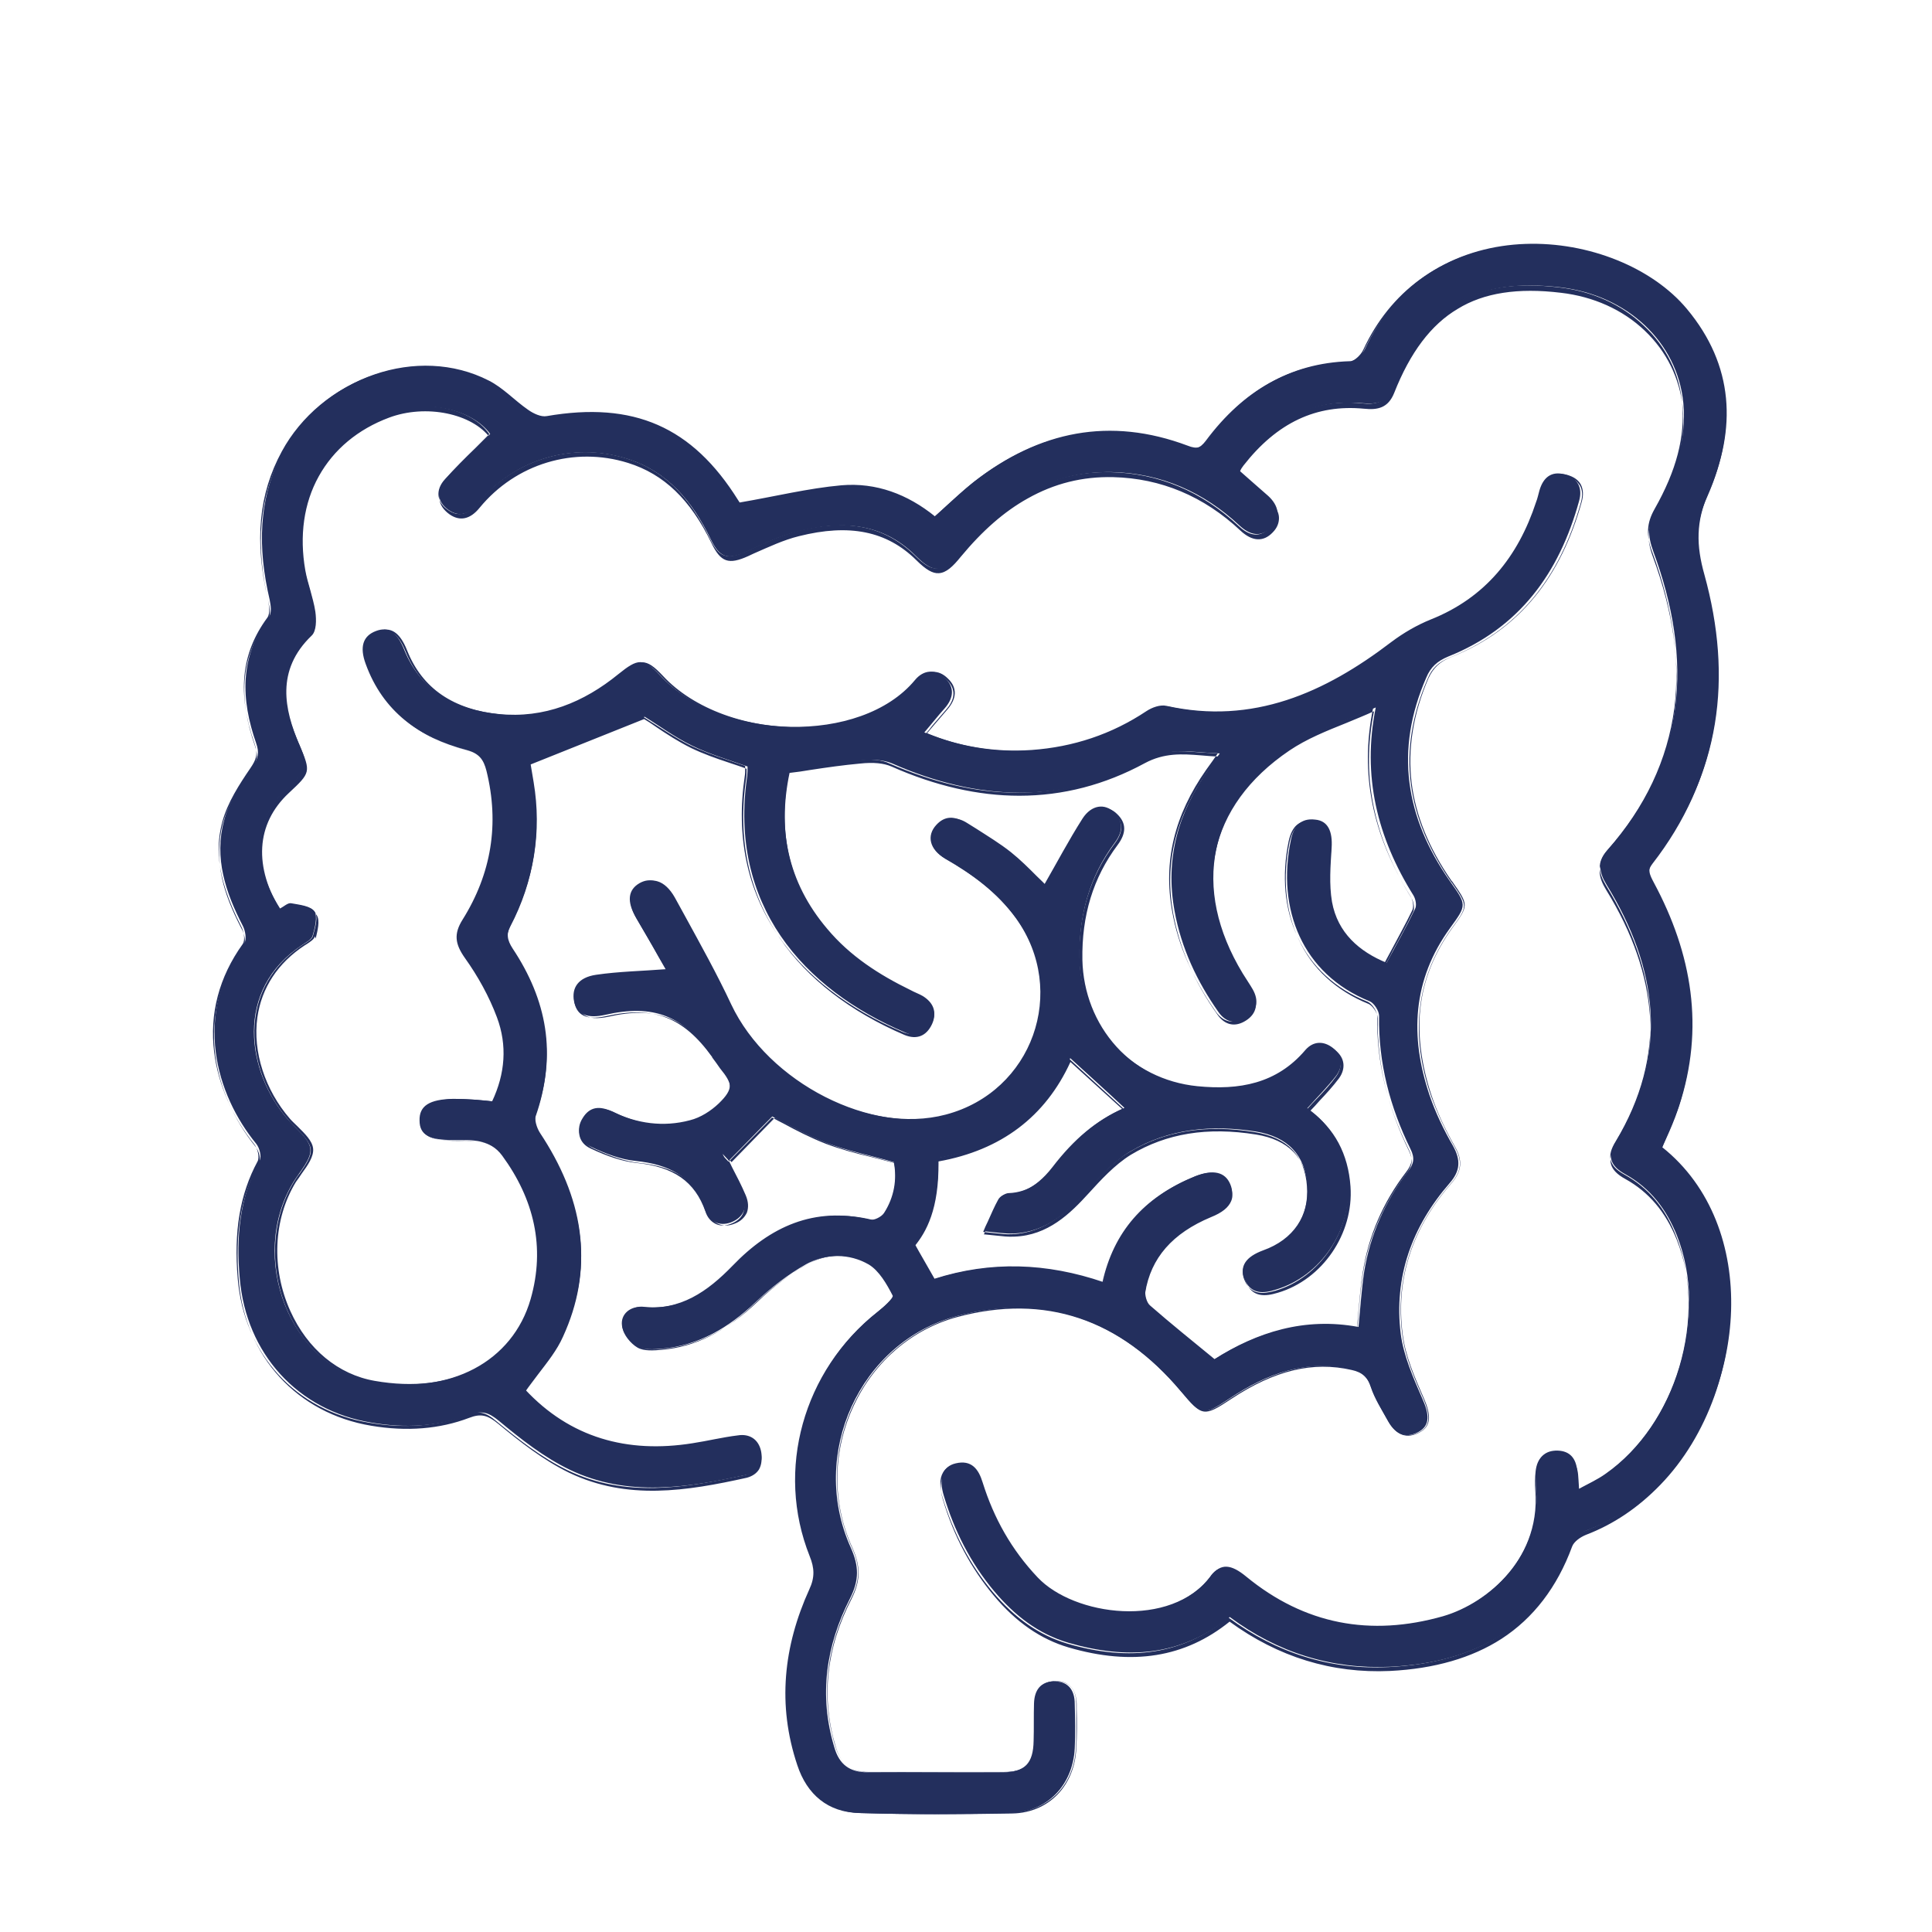 <svg width="70" height="70" viewBox="0 0 70 70" fill="none" xmlns="http://www.w3.org/2000/svg">
<path d="M60.223 41.563C60.426 41.076 60.657 40.601 60.833 40.086C61.767 37.255 61.307 34.559 59.925 31.984C59.777 31.7 59.654 31.497 59.911 31.171C62.349 28.056 62.783 24.548 61.754 20.821C61.456 19.764 61.442 18.898 61.903 17.854C62.919 15.538 62.837 13.249 61.116 11.189C58.624 8.21 51.891 7.41 49.452 12.652C49.358 12.842 49.1 13.087 48.911 13.087C46.689 13.153 45.036 14.21 43.749 15.944C43.546 16.229 43.37 16.283 43.031 16.147C40.214 15.09 37.653 15.62 35.323 17.434C34.821 17.828 34.374 18.274 33.873 18.707C32.884 17.908 31.746 17.475 30.486 17.583C29.28 17.691 28.075 17.989 26.801 18.206C26.828 18.246 26.787 18.192 26.746 18.125C25.08 15.455 22.953 14.535 19.81 15.076C19.607 15.117 19.322 14.982 19.132 14.846C18.644 14.508 18.224 14.047 17.71 13.789C15.149 12.476 11.735 13.654 10.272 16.322C9.336 18.056 9.336 19.873 9.77 21.728C9.811 21.931 9.852 22.202 9.743 22.351C8.673 23.8 8.727 25.345 9.282 26.929C9.405 27.282 9.35 27.486 9.134 27.796C8.728 28.393 8.294 29.043 8.118 29.734C7.752 31.076 8.172 32.336 8.796 33.542C8.89 33.717 8.944 34.043 8.85 34.178C6.98 36.78 7.82 39.651 9.283 41.44C9.406 41.588 9.486 41.915 9.406 42.049C8.674 43.391 8.552 44.84 8.687 46.317C8.917 49.041 10.787 51.113 13.47 51.546C14.661 51.75 15.854 51.695 17.005 51.262C17.452 51.099 17.696 51.167 18.075 51.479C18.874 52.143 19.714 52.806 20.649 53.253C22.735 54.255 24.917 53.902 27.071 53.43C27.476 53.334 27.667 52.983 27.571 52.562C27.476 52.143 27.151 51.939 26.731 52.007C26.176 52.074 25.633 52.209 25.092 52.291C22.721 52.67 20.649 52.088 19.023 50.341C19.497 49.662 20.08 49.053 20.405 48.35C21.584 45.762 21.083 43.336 19.565 41.047C19.443 40.858 19.348 40.546 19.416 40.356C20.188 38.202 19.81 36.224 18.576 34.369C18.373 34.057 18.333 33.827 18.509 33.489C19.349 31.862 19.634 30.142 19.335 28.341C19.28 28.042 19.24 27.744 19.214 27.622C20.636 27.054 21.977 26.525 23.359 25.97C23.847 26.268 24.429 26.701 25.066 27.013C25.703 27.326 26.394 27.528 27.085 27.772C27.085 27.88 27.085 28.002 27.072 28.125C26.394 32.758 29.076 35.833 32.816 37.418C33.249 37.607 33.587 37.445 33.777 37.039C33.953 36.646 33.804 36.321 33.439 36.091C33.302 36.01 33.14 35.955 32.992 35.873C31.853 35.318 30.797 34.641 29.971 33.652C28.535 31.959 28.156 30.021 28.603 27.908C29.497 27.785 30.323 27.637 31.164 27.554C31.543 27.514 31.99 27.514 32.329 27.663C35.404 29.018 38.493 29.167 41.487 27.541C42.422 27.04 43.234 27.27 44.196 27.298C44.02 27.541 43.897 27.704 43.79 27.88C42.692 29.425 42.204 31.118 42.558 33.015C42.802 34.357 43.371 35.562 44.142 36.66C44.4 37.039 44.779 37.134 45.172 36.877C45.551 36.619 45.619 36.253 45.389 35.847C45.281 35.657 45.146 35.468 45.023 35.264C43.154 32.176 43.763 29.1 46.757 27.069C47.664 26.445 48.776 26.12 49.846 25.633C49.345 28.112 49.9 30.346 51.214 32.446C51.295 32.582 51.336 32.812 51.269 32.933C50.956 33.583 50.605 34.206 50.239 34.884C49.25 34.478 48.465 33.8 48.261 32.676C48.153 32.038 48.206 31.375 48.247 30.726C48.288 30.117 48.112 29.736 47.651 29.696C47.109 29.629 46.865 29.967 46.77 30.441C46.254 32.933 47.176 35.291 49.628 36.279C49.79 36.347 49.967 36.633 49.967 36.808C49.94 38.515 50.36 40.113 51.105 41.631C51.268 41.956 51.227 42.173 51.01 42.444C50.184 43.526 49.642 44.747 49.425 46.087C49.33 46.725 49.289 47.388 49.221 48.079C47.271 47.713 45.537 48.268 44.006 49.244C43.18 48.566 42.421 47.957 41.676 47.306C41.54 47.198 41.473 46.912 41.499 46.737C41.717 45.329 42.638 44.503 43.884 43.987C44.547 43.716 44.765 43.35 44.574 42.903C44.385 42.457 43.951 42.362 43.301 42.619C41.568 43.324 40.416 44.543 39.983 46.454C37.923 45.749 35.891 45.681 33.86 46.331C33.602 45.871 33.358 45.464 33.128 45.044C33.86 44.138 34.009 43.066 33.995 41.956C36.244 41.549 37.87 40.356 38.777 38.339C39.454 38.962 40.091 39.53 40.741 40.14C39.671 40.601 38.886 41.361 38.194 42.254C37.788 42.782 37.288 43.202 36.542 43.229C36.435 43.229 36.271 43.337 36.217 43.433C36.028 43.785 35.878 44.151 35.661 44.611C36.095 44.652 36.42 44.706 36.731 44.693C37.897 44.638 38.682 43.934 39.414 43.121C39.875 42.607 40.362 42.078 40.945 41.726C42.341 40.886 43.911 40.749 45.483 40.994C46.674 41.183 47.285 41.861 47.366 42.945C47.448 44.043 46.865 44.91 45.768 45.302C45.145 45.532 44.901 45.871 45.09 46.345C45.32 46.9 45.768 46.873 46.228 46.725C47.854 46.237 48.965 44.583 48.842 42.89C48.761 41.712 48.26 40.777 47.365 40.154C47.744 39.734 48.11 39.369 48.422 38.963C48.666 38.624 48.639 38.245 48.301 37.975C47.962 37.704 47.582 37.717 47.298 38.041C46.254 39.273 44.887 39.504 43.383 39.355C40.957 39.111 39.156 37.147 39.115 34.709C39.088 33.178 39.467 31.769 40.388 30.536C40.673 30.157 40.726 29.777 40.374 29.438C40.035 29.099 39.548 29.154 39.223 29.656C38.722 30.441 38.288 31.267 37.827 32.067C37.421 31.673 37.001 31.227 36.513 30.847C36.012 30.454 35.456 30.129 34.929 29.79C34.575 29.56 34.224 29.56 33.926 29.886C33.56 30.279 33.682 30.779 34.238 31.105C35.226 31.673 36.134 32.337 36.812 33.273C38.708 35.914 37.408 39.558 34.265 40.384C31.447 41.13 27.695 39.193 26.367 36.361C25.744 35.047 25.012 33.774 24.321 32.486C24.009 31.918 23.576 31.768 23.17 31.999C22.75 32.243 22.709 32.663 23.035 33.232C23.414 33.882 23.793 34.532 24.132 35.115C23.265 35.183 22.425 35.197 21.599 35.318C20.949 35.412 20.704 35.793 20.799 36.279C20.908 36.754 21.274 36.917 21.938 36.767C23.671 36.374 24.742 36.794 25.785 38.245C25.88 38.38 25.975 38.516 26.083 38.638C26.558 39.22 26.585 39.451 26.043 39.979C25.759 40.25 25.38 40.494 25 40.588C24.038 40.846 23.076 40.71 22.183 40.277C21.736 40.06 21.37 40.087 21.113 40.507C20.842 40.926 21.004 41.361 21.41 41.549C21.926 41.793 22.48 42.01 23.037 42.064C24.228 42.187 25.123 42.62 25.543 43.826C25.691 44.26 26.058 44.449 26.49 44.287C26.937 44.11 27.114 43.73 26.911 43.283C26.694 42.783 26.424 42.308 26.18 41.806C26.261 41.888 26.328 41.97 26.41 42.05C26.925 41.535 27.426 41.007 27.98 40.452C28.441 40.682 29.16 41.102 29.918 41.4C30.704 41.698 31.53 41.86 32.384 42.104C32.506 42.727 32.398 43.377 32.031 43.947C31.937 44.095 31.652 44.231 31.504 44.19C29.498 43.703 27.9 44.448 26.545 45.857C25.637 46.792 24.649 47.496 23.253 47.36C22.833 47.32 22.481 47.618 22.535 48.024C22.562 48.295 22.833 48.633 23.09 48.783C23.334 48.919 23.688 48.891 23.998 48.864C25.326 48.743 26.396 48.106 27.357 47.198C27.914 46.671 28.537 46.182 29.213 45.802C29.931 45.409 30.771 45.409 31.476 45.815C31.855 46.045 32.126 46.52 32.343 46.941C32.383 47.022 32.004 47.374 31.774 47.55C29.105 49.662 28.089 53.253 29.336 56.383C29.512 56.817 29.525 57.154 29.322 57.588C28.387 59.648 28.157 61.774 28.888 63.955C29.241 65.025 29.999 65.662 31.124 65.689C32.952 65.744 34.794 65.744 36.624 65.689C37.951 65.648 38.872 64.673 38.94 63.345C38.967 62.817 38.954 62.275 38.94 61.733C38.94 61.259 38.723 60.92 38.208 60.92C37.693 60.92 37.478 61.246 37.464 61.721C37.45 62.168 37.464 62.627 37.45 63.075C37.436 63.888 37.137 64.214 36.325 64.214C34.7 64.228 33.074 64.2 31.434 64.214C30.784 64.214 30.405 63.929 30.229 63.306C29.66 61.423 29.93 59.622 30.797 57.915C31.136 57.251 31.123 56.735 30.824 56.071C29.306 52.698 31.136 48.633 34.658 47.686C37.909 46.819 40.619 47.834 42.773 50.395C43.544 51.303 43.572 51.317 44.574 50.653C45.902 49.772 47.311 49.244 48.95 49.61C49.33 49.69 49.547 49.867 49.668 50.259C49.805 50.68 50.061 51.072 50.278 51.465C50.521 51.912 50.874 52.156 51.388 51.885C51.822 51.655 51.794 51.248 51.524 50.653C51.199 49.907 50.86 49.135 50.752 48.337C50.495 46.264 51.158 44.435 52.527 42.863C52.906 42.428 52.933 42.036 52.648 41.522C52.31 40.939 52.011 40.316 51.794 39.679C51.077 37.552 51.171 35.506 52.54 33.623C53.149 32.783 53.149 32.797 52.526 31.916C50.913 29.613 50.534 27.174 51.672 24.561C51.834 24.166 52.078 23.952 52.471 23.788C55.045 22.759 56.494 20.767 57.213 18.153C57.348 17.678 57.172 17.327 56.697 17.19C56.21 17.055 55.912 17.299 55.776 17.774C55.736 17.909 55.709 18.057 55.654 18.193C55.004 20.171 53.812 21.661 51.834 22.447C51.333 22.65 50.846 22.934 50.412 23.26C48 25.102 45.398 26.267 42.269 25.576C42.039 25.521 41.741 25.631 41.538 25.765C40.278 26.605 38.883 27.066 37.379 27.173C36.011 27.269 34.697 27.038 33.49 26.536C33.748 26.239 33.978 25.94 34.222 25.67C34.547 25.304 34.601 24.911 34.249 24.572C33.896 24.233 33.463 24.26 33.151 24.639C31.2 26.996 26.12 26.862 23.912 24.463C23.315 23.826 23.112 23.854 22.409 24.422C21.148 25.452 19.712 26.035 18.073 25.871C16.528 25.723 15.268 25.072 14.645 23.541C14.387 22.905 14.077 22.687 13.616 22.865C13.155 23.04 13.02 23.433 13.25 24.056C13.874 25.777 15.188 26.724 16.895 27.171C17.355 27.294 17.519 27.51 17.626 27.931C18.101 29.855 17.802 31.656 16.759 33.322C16.435 33.838 16.488 34.203 16.841 34.705C17.315 35.368 17.721 36.1 18.005 36.859C18.385 37.875 18.304 38.904 17.829 39.907C17.558 39.879 17.341 39.852 17.111 39.839C16.881 39.826 16.664 39.813 16.434 39.813C15.553 39.827 15.187 40.07 15.201 40.598C15.201 41.127 15.567 41.316 16.447 41.302C17.085 41.302 17.748 41.262 18.195 41.871C19.346 43.443 19.766 45.19 19.224 47.074C18.574 49.322 16.325 50.554 13.494 50.054C10.501 49.525 8.97 45.556 10.636 42.82C10.88 42.425 11.286 41.993 11.245 41.628C11.204 41.248 10.717 40.897 10.419 40.544C8.956 38.863 8.454 35.869 10.961 34.231C11.097 34.136 11.286 34.042 11.326 33.906C11.407 33.622 11.516 33.216 11.394 33.026C11.258 32.822 10.852 32.782 10.553 32.727C10.432 32.7 10.282 32.849 10.147 32.917C9.09 31.25 9.2 29.679 10.405 28.568C11.218 27.822 11.204 27.822 10.77 26.806C10.188 25.411 9.985 24.07 11.231 22.877C11.394 22.714 11.407 22.308 11.367 22.023C11.3 21.522 11.096 21.034 11.014 20.519C10.567 17.972 11.76 15.819 14.063 14.965C15.445 14.449 17.111 14.828 17.76 15.723C17.219 16.265 16.663 16.793 16.149 17.349C15.81 17.728 15.81 18.162 16.245 18.473C16.651 18.758 17.003 18.623 17.314 18.243C18.641 16.632 20.742 16.009 22.706 16.618C24.196 17.079 25.091 18.176 25.741 19.517C26.079 20.221 26.364 20.303 27.069 19.977C27.665 19.707 28.274 19.409 28.897 19.259C30.442 18.865 31.932 18.906 33.165 20.126C33.843 20.803 34.127 20.762 34.75 20.004C36.187 18.256 37.934 17.065 40.291 17.105C42.065 17.145 43.61 17.824 44.911 19.043C45.276 19.382 45.682 19.49 46.061 19.11C46.427 18.731 46.319 18.311 45.954 17.972C45.588 17.647 45.208 17.323 44.829 16.983C44.897 16.875 44.937 16.766 45.018 16.672C46.129 15.249 47.524 14.436 49.394 14.611C49.881 14.653 50.261 14.585 50.478 14.043C51.643 11.117 53.445 10.047 56.547 10.412C58.958 10.697 60.774 12.391 60.99 14.598C61.125 15.981 60.651 17.241 59.987 18.419C59.689 18.961 59.689 19.408 59.906 19.99C61.342 23.879 61.125 27.549 58.254 30.787C57.874 31.222 57.929 31.6 58.213 32.061C60.068 35.082 60.476 38.157 58.565 41.328C58.227 41.883 58.322 42.235 58.891 42.547C59.798 43.049 60.381 43.82 60.76 44.769C61.911 47.682 60.746 51.596 58.172 53.399C57.888 53.602 57.563 53.751 57.184 53.955C57.17 53.642 57.157 53.454 57.143 53.277C57.102 52.844 56.885 52.573 56.439 52.558C55.965 52.545 55.721 52.816 55.667 53.277C55.64 53.507 55.64 53.737 55.653 53.955C55.87 56.366 53.96 58.073 52.28 58.56C49.652 59.305 47.267 58.858 45.154 57.124C44.612 56.676 44.233 56.623 43.881 57.097C42.418 59.035 38.909 58.547 37.595 57.151C36.647 56.149 36.01 55.01 35.603 53.711C35.455 53.224 35.197 52.885 34.628 53.02C34.153 53.128 34.005 53.562 34.194 54.185C34.573 55.458 35.17 56.637 36.023 57.654C36.754 58.521 37.608 59.198 38.719 59.523C40.819 60.132 42.782 60.024 44.557 58.588C46.291 59.875 48.229 60.484 50.37 60.39C53.473 60.242 55.815 58.953 56.954 55.892C57.021 55.703 57.266 55.54 57.469 55.458C58.513 55.065 59.393 54.442 60.165 53.656C63.312 50.465 63.813 44.422 60.223 41.563Z" fill="#232F5D"/>
<path d="M34.009 65.732C33.074 65.732 32.126 65.718 31.191 65.691C30.094 65.664 29.308 65.054 28.943 63.943C28.252 61.871 28.4 59.73 29.377 57.562C29.566 57.142 29.566 56.818 29.391 56.357C28.781 54.826 28.686 53.16 29.133 51.547C29.58 49.934 30.515 48.54 31.828 47.51C32.113 47.281 32.425 46.982 32.384 46.927C32.195 46.548 31.924 46.033 31.53 45.803C30.84 45.397 30 45.397 29.281 45.789C28.658 46.128 28.035 46.602 27.426 47.185C26.342 48.214 25.272 48.744 24.067 48.865C23.768 48.892 23.403 48.933 23.159 48.784C22.915 48.649 22.631 48.31 22.604 48.025C22.577 47.836 22.644 47.66 22.766 47.538C22.901 47.389 23.118 47.321 23.334 47.349C24.797 47.497 25.773 46.712 26.613 45.859C28.13 44.301 29.756 43.758 31.585 44.192C31.721 44.233 32.019 44.097 32.1 43.949C32.452 43.393 32.575 42.77 32.452 42.134C32.195 42.066 31.925 41.998 31.681 41.931C31.098 41.782 30.543 41.646 30.001 41.429C29.444 41.212 28.917 40.942 28.497 40.711C28.349 40.63 28.199 40.549 28.077 40.495L26.506 42.106L26.343 41.93C26.398 42.051 26.465 42.159 26.519 42.282C26.696 42.621 26.872 42.96 27.021 43.312C27.116 43.541 27.128 43.745 27.062 43.935C26.98 44.111 26.832 44.26 26.601 44.341C26.398 44.422 26.195 44.422 26.018 44.341C25.842 44.26 25.706 44.097 25.638 43.881C25.273 42.811 24.501 42.268 23.146 42.133C22.671 42.078 22.158 41.916 21.521 41.618C21.304 41.523 21.155 41.361 21.101 41.157C21.046 40.967 21.087 40.75 21.208 40.548C21.452 40.154 21.805 40.073 22.292 40.318C23.228 40.778 24.175 40.874 25.097 40.63C25.449 40.535 25.828 40.318 26.126 40.021C26.668 39.492 26.614 39.261 26.167 38.707C26.072 38.586 25.964 38.449 25.882 38.314V38.3C24.853 36.864 23.769 36.445 22.048 36.837C21.655 36.918 21.371 36.904 21.182 36.782C21.046 36.687 20.952 36.539 20.898 36.335C20.843 36.105 20.884 35.888 20.992 35.726C21.128 35.537 21.372 35.401 21.711 35.361C22.279 35.279 22.862 35.239 23.459 35.199C23.702 35.185 23.96 35.172 24.217 35.143L23.933 34.642C23.675 34.208 23.405 33.734 23.147 33.275C22.809 32.692 22.849 32.271 23.283 32.014C23.46 31.906 23.649 31.878 23.825 31.933C24.055 32 24.272 32.204 24.448 32.515C24.57 32.732 24.692 32.962 24.813 33.179C25.383 34.222 25.979 35.292 26.493 36.39C27.835 39.235 31.588 41.145 34.378 40.4C35.868 40.007 37.021 38.964 37.522 37.542C38.037 36.119 37.806 34.574 36.913 33.315C36.316 32.488 35.531 31.825 34.339 31.147C34.041 30.971 33.852 30.741 33.811 30.498C33.784 30.294 33.852 30.091 34.014 29.915C34.298 29.603 34.664 29.576 35.043 29.82C35.151 29.888 35.26 29.955 35.369 30.023C35.789 30.294 36.235 30.564 36.629 30.877C36.967 31.148 37.265 31.445 37.563 31.744C37.686 31.865 37.807 31.974 37.916 32.096C38.052 31.866 38.174 31.622 38.31 31.405C38.621 30.85 38.947 30.268 39.298 29.712C39.46 29.455 39.677 29.307 39.907 29.279C40.111 29.251 40.313 29.333 40.476 29.495C40.815 29.821 40.815 30.186 40.49 30.62C39.61 31.798 39.189 33.167 39.217 34.779C39.244 35.958 39.677 37.068 40.45 37.922C41.221 38.776 42.305 39.304 43.471 39.427C44.297 39.507 44.988 39.467 45.598 39.29C46.302 39.087 46.885 38.708 47.372 38.126C47.657 37.8 48.036 37.773 48.389 38.058C48.728 38.329 48.768 38.722 48.511 39.074C48.294 39.359 48.064 39.616 47.806 39.887C47.699 40.01 47.589 40.131 47.468 40.254C48.348 40.877 48.849 41.811 48.931 42.99C49.052 44.697 47.914 46.363 46.302 46.838C45.855 46.973 45.381 47.027 45.138 46.445C45.056 46.241 45.056 46.064 45.124 45.916C45.218 45.699 45.448 45.523 45.814 45.388C46.897 44.995 47.48 44.127 47.399 43.045C47.318 41.947 46.68 41.297 45.516 41.107C43.741 40.822 42.264 41.066 40.977 41.837C40.381 42.204 39.867 42.773 39.447 43.233C38.783 43.964 37.969 44.765 36.751 44.805C36.534 44.818 36.317 44.791 36.073 44.765C35.952 44.751 35.816 44.738 35.667 44.724H35.641L35.654 44.71C35.722 44.574 35.777 44.452 35.831 44.33C35.967 44.032 36.074 43.774 36.211 43.53C36.265 43.423 36.427 43.314 36.549 43.314C37.172 43.3 37.688 42.989 38.189 42.352C38.989 41.323 39.788 40.645 40.722 40.239L38.784 38.477C37.877 40.456 36.277 41.674 34.002 42.081C34.029 43.815 33.555 44.642 33.135 45.156L33.867 46.417C35.844 45.779 37.89 45.819 39.976 46.538C40.382 44.71 41.48 43.45 43.294 42.704C43.958 42.433 44.392 42.528 44.581 42.989C44.663 43.178 44.677 43.354 44.608 43.516C44.513 43.746 44.283 43.937 43.877 44.099C42.481 44.682 41.696 45.577 41.493 46.836C41.466 47.012 41.534 47.283 41.655 47.391C42.197 47.879 42.766 48.326 43.362 48.814C43.565 48.977 43.768 49.153 43.971 49.315C45.719 48.204 47.412 47.825 49.173 48.151C49.2 47.933 49.213 47.73 49.227 47.513C49.268 47.053 49.309 46.606 49.377 46.172C49.58 44.858 50.121 43.625 50.961 42.514C51.178 42.23 51.205 42.027 51.057 41.715C50.271 40.103 49.891 38.531 49.918 36.893C49.918 36.716 49.742 36.446 49.593 36.377C48.414 35.902 47.533 35.09 47.047 34.02C46.572 33.004 46.464 31.799 46.721 30.525C46.844 29.956 47.127 29.712 47.616 29.766C48.063 29.821 48.266 30.16 48.225 30.823L48.211 30.986C48.17 31.583 48.13 32.192 48.238 32.774C48.414 33.777 49.051 34.495 50.189 34.969C50.284 34.792 50.378 34.629 50.46 34.453C50.731 33.965 50.975 33.506 51.205 33.031C51.26 32.908 51.219 32.678 51.15 32.556C49.755 30.321 49.308 28.099 49.783 25.769C49.457 25.918 49.119 26.053 48.794 26.189C48.049 26.488 47.344 26.771 46.721 27.191C43.754 29.197 43.117 32.257 45.001 35.361C45.055 35.442 45.109 35.523 45.163 35.604C45.23 35.712 45.299 35.822 45.366 35.929C45.61 36.349 45.529 36.728 45.15 36.972C44.755 37.23 44.377 37.149 44.106 36.755C43.252 35.55 42.738 34.345 42.507 33.097C42.182 31.283 42.588 29.603 43.753 27.951C43.835 27.842 43.901 27.734 43.997 27.612L44.145 27.408C43.928 27.408 43.711 27.382 43.508 27.368C42.831 27.314 42.181 27.273 41.477 27.652C40.028 28.438 38.51 28.831 36.938 28.831H36.924C35.447 28.831 33.89 28.478 32.305 27.774C32.021 27.652 31.655 27.612 31.154 27.666C30.557 27.721 29.989 27.801 29.366 27.896C29.122 27.937 28.864 27.977 28.607 28.004C28.146 30.185 28.607 32.108 29.975 33.72C30.706 34.588 31.655 35.279 32.983 35.929C33.037 35.956 33.091 35.984 33.145 36.011C33.24 36.052 33.334 36.092 33.43 36.146C33.823 36.39 33.945 36.728 33.768 37.108C33.565 37.542 33.213 37.677 32.78 37.502C30.815 36.662 29.244 35.456 28.255 33.992C27.13 32.34 26.71 30.388 27.036 28.195C27.05 28.113 27.05 28.031 27.05 27.951C27.05 27.924 27.05 27.883 27.05 27.855C26.847 27.774 26.629 27.707 26.427 27.638C25.939 27.476 25.478 27.314 25.031 27.097C24.571 26.867 24.151 26.595 23.771 26.337C23.623 26.23 23.473 26.134 23.337 26.053L19.206 27.706L19.22 27.813C19.246 27.963 19.273 28.18 19.314 28.411C19.613 30.198 19.341 31.946 18.488 33.571C18.326 33.897 18.34 34.114 18.556 34.438C19.193 35.386 19.585 36.362 19.734 37.324C19.897 38.341 19.775 39.397 19.41 40.44C19.342 40.616 19.436 40.927 19.558 41.118C21.224 43.638 21.496 46.035 20.398 48.432C20.181 48.92 19.843 49.34 19.491 49.801C19.342 50.004 19.179 50.207 19.03 50.424C20.588 52.09 22.62 52.74 25.072 52.362C25.316 52.321 25.547 52.28 25.777 52.239C26.088 52.185 26.4 52.118 26.711 52.077C27.145 52.023 27.471 52.225 27.565 52.646C27.62 52.863 27.592 53.079 27.499 53.243C27.403 53.391 27.255 53.486 27.065 53.54C24.87 54.028 22.729 54.366 20.629 53.364C19.681 52.903 18.841 52.239 18.055 51.59C17.662 51.265 17.418 51.21 16.998 51.372C15.928 51.779 14.736 51.874 13.449 51.657C10.766 51.21 8.883 49.151 8.653 46.415C8.504 44.681 8.734 43.326 9.384 42.147C9.465 42.011 9.384 41.7 9.262 41.55C8.462 40.562 7.948 39.383 7.798 38.217C7.622 36.822 7.988 35.454 8.828 34.276C8.923 34.14 8.855 33.829 8.761 33.667C8.396 32.962 8.165 32.38 8.042 31.812C7.894 31.121 7.907 30.484 8.069 29.847C8.258 29.156 8.678 28.505 9.098 27.909C9.301 27.611 9.369 27.407 9.247 27.055C8.597 25.212 8.746 23.749 9.708 22.462C9.83 22.299 9.762 21.961 9.734 21.852C9.234 19.713 9.396 17.992 10.236 16.434C10.927 15.161 12.132 14.145 13.541 13.67C14.979 13.182 16.441 13.264 17.687 13.9C17.998 14.062 18.283 14.293 18.554 14.523C18.73 14.671 18.919 14.834 19.109 14.957C19.205 15.024 19.529 15.228 19.773 15.186C21.372 14.915 22.686 15.011 23.796 15.512C24.921 15.999 25.868 16.894 26.722 18.247C26.736 18.274 26.763 18.302 26.777 18.329C27.17 18.261 27.562 18.18 27.929 18.112C28.795 17.95 29.609 17.787 30.449 17.706C31.64 17.598 32.779 17.977 33.836 18.816C33.984 18.68 34.147 18.532 34.283 18.397C34.607 18.084 34.92 17.8 35.258 17.543C36.438 16.621 37.684 16.038 38.944 15.822C40.244 15.592 41.612 15.74 42.995 16.255C43.319 16.377 43.482 16.337 43.685 16.052C45.081 14.197 46.774 13.262 48.86 13.194C49.049 13.194 49.307 12.95 49.389 12.76C50.377 10.633 52.193 9.305 54.509 8.994C56.975 8.668 59.684 9.617 61.079 11.297C62.705 13.235 62.963 15.483 61.865 17.976C61.431 18.938 61.39 19.778 61.716 20.93C62.244 22.826 62.38 24.655 62.096 26.334C61.797 28.109 61.053 29.775 59.873 31.293C59.63 31.618 59.725 31.809 59.873 32.092V32.106C61.377 34.897 61.676 37.552 60.781 40.221C60.673 40.56 60.523 40.911 60.375 41.237C60.307 41.386 60.239 41.535 60.186 41.684C61.649 42.849 62.53 44.664 62.665 46.778C62.827 49.352 61.866 52.035 60.159 53.796C59.346 54.636 58.452 55.232 57.463 55.61C57.26 55.692 57.029 55.854 56.962 56.031C56.42 57.508 55.554 58.632 54.401 59.378C53.331 60.068 51.976 60.462 50.364 60.542C48.264 60.638 46.313 60.041 44.551 58.755C42.94 60.055 41.03 60.366 38.713 59.689C37.711 59.392 36.817 58.783 36.003 57.806C35.177 56.818 34.554 55.653 34.16 54.325C34.053 53.96 34.066 53.661 34.187 53.445C34.283 53.295 34.417 53.187 34.621 53.146C35.258 52.998 35.488 53.445 35.61 53.851C36.03 55.192 36.68 56.316 37.601 57.291C38.346 58.077 39.836 58.578 41.205 58.497C42.357 58.43 43.291 57.981 43.86 57.237C44.009 57.033 44.172 56.924 44.348 56.911C44.564 56.885 44.822 56.993 45.161 57.264C46.204 58.118 47.342 58.673 48.535 58.904C49.713 59.134 50.973 59.066 52.287 58.687C53.182 58.43 54.061 57.861 54.685 57.116C55.199 56.507 55.782 55.49 55.66 54.095C55.646 53.878 55.646 53.648 55.674 53.418C55.729 52.93 55.999 52.672 56.459 52.699C56.879 52.713 57.137 52.97 57.178 53.431C57.192 53.552 57.192 53.674 57.205 53.824C57.205 53.904 57.219 53.986 57.219 54.082C57.326 54.014 57.449 53.96 57.543 53.904C57.773 53.783 57.977 53.675 58.18 53.539C59.426 52.672 60.375 51.291 60.863 49.651C61.351 48.011 61.31 46.332 60.755 44.923C60.349 43.907 59.739 43.189 58.886 42.715C58.587 42.552 58.425 42.376 58.371 42.187C58.316 41.997 58.371 41.766 58.547 41.482C59.468 39.964 59.888 38.393 59.78 36.808C59.684 35.345 59.156 33.8 58.194 32.243C57.923 31.797 57.829 31.416 58.235 30.957C59.616 29.398 60.429 27.664 60.673 25.809C60.89 24.088 60.633 22.192 59.887 20.172C59.657 19.549 59.684 19.115 59.969 18.602C60.768 17.192 61.079 15.987 60.971 14.782C60.863 13.712 60.389 12.736 59.589 11.977C58.79 11.217 57.733 10.745 56.555 10.608C54.996 10.419 53.764 10.608 52.816 11.191C51.854 11.76 51.095 12.762 50.513 14.239C50.295 14.782 49.916 14.862 49.415 14.808C47.695 14.645 46.271 15.309 45.053 16.868C44.999 16.936 44.958 17.003 44.931 17.071C44.918 17.098 44.905 17.138 44.877 17.165C44.999 17.274 45.107 17.369 45.229 17.464C45.5 17.694 45.745 17.911 46.001 18.142C46.218 18.345 46.34 18.562 46.34 18.765C46.34 18.954 46.272 19.13 46.11 19.293C45.772 19.646 45.365 19.618 44.945 19.226C43.618 17.979 42.059 17.33 40.339 17.288C39.215 17.261 38.198 17.518 37.237 18.059C36.383 18.534 35.597 19.225 34.811 20.172C34.527 20.525 34.284 20.755 34.012 20.768C33.795 20.782 33.551 20.647 33.199 20.295C32.129 19.238 30.773 18.967 28.945 19.427C28.389 19.563 27.847 19.821 27.319 20.051C27.252 20.078 27.183 20.118 27.116 20.146C26.398 20.471 26.113 20.375 25.775 19.671C25.015 18.1 24.054 17.178 22.754 16.772C20.803 16.163 18.69 16.799 17.376 18.399C17.037 18.818 16.658 18.9 16.278 18.629C16.074 18.479 15.953 18.303 15.925 18.113C15.898 17.91 15.98 17.693 16.169 17.49C16.522 17.097 16.914 16.718 17.28 16.352C17.442 16.203 17.604 16.039 17.766 15.877C17.117 14.983 15.437 14.63 14.096 15.132C12.971 15.552 12.09 16.283 11.549 17.259C11.006 18.234 10.844 19.413 11.061 20.659C11.102 20.889 11.169 21.134 11.237 21.363C11.305 21.62 11.386 21.891 11.426 22.163C11.467 22.461 11.467 22.868 11.291 23.03C9.977 24.29 10.315 25.725 10.83 26.944L10.856 27C11.262 27.976 11.262 27.989 10.463 28.734C9.271 29.845 9.176 31.416 10.205 33.055C10.246 33.042 10.286 33.015 10.327 32.988C10.422 32.921 10.53 32.852 10.625 32.866C10.652 32.866 10.68 32.879 10.72 32.879C11.004 32.921 11.358 32.988 11.479 33.164C11.6 33.353 11.506 33.719 11.438 34.004L11.411 33.923C11.385 34.031 11.235 34.127 11.114 34.207C11.087 34.221 11.073 34.234 11.046 34.248C10.071 34.885 9.475 35.793 9.325 36.863C9.149 38.109 9.61 39.504 10.505 40.534C10.585 40.629 10.694 40.723 10.788 40.818C11.046 41.076 11.317 41.334 11.345 41.618C11.371 41.902 11.155 42.215 10.938 42.512C10.871 42.62 10.789 42.729 10.721 42.825C9.895 44.179 9.827 45.968 10.518 47.498C11.141 48.88 12.252 49.802 13.58 50.032C14.962 50.275 16.236 50.126 17.266 49.585C18.282 49.056 18.987 48.176 19.311 47.079C19.827 45.29 19.488 43.542 18.282 41.89C17.862 41.321 17.253 41.321 16.643 41.335H16.547C15.626 41.335 15.287 41.145 15.274 40.616C15.274 40.074 15.64 39.831 16.521 39.817C16.75 39.817 16.995 39.831 17.198 39.843C17.346 39.857 17.511 39.87 17.673 39.883C17.754 39.897 17.821 39.897 17.903 39.911C18.377 38.908 18.444 37.865 18.079 36.89C17.808 36.171 17.415 35.453 16.914 34.736C16.534 34.207 16.521 33.841 16.833 33.326C17.876 31.66 18.16 29.859 17.7 27.949C17.604 27.554 17.456 27.326 16.981 27.203C16.086 26.973 15.342 26.607 14.747 26.119C14.109 25.591 13.622 24.9 13.324 24.074C13.094 23.451 13.229 23.044 13.703 22.869C14.15 22.691 14.489 22.909 14.747 23.558C15.302 24.954 16.427 25.712 18.16 25.889C19.678 26.038 21.127 25.55 22.481 24.439C23.172 23.871 23.389 23.816 24.012 24.48C25.123 25.686 27.087 26.404 29.119 26.349C30.881 26.295 32.384 25.686 33.237 24.656C33.4 24.467 33.576 24.358 33.779 24.344C33.982 24.331 34.172 24.411 34.347 24.588C34.687 24.913 34.673 25.306 34.321 25.712C34.158 25.902 33.996 26.091 33.82 26.295C33.752 26.376 33.671 26.472 33.59 26.566C34.795 27.068 36.096 27.284 37.451 27.189C38.969 27.082 40.363 26.621 41.609 25.794C41.799 25.658 42.125 25.55 42.355 25.604C43.832 25.929 45.253 25.861 46.69 25.402C47.909 25.007 49.142 24.318 50.483 23.288C50.93 22.949 51.431 22.665 51.906 22.462C53.775 21.717 55.021 20.322 55.726 18.208C55.752 18.113 55.793 18.004 55.82 17.91C55.834 17.869 55.834 17.842 55.847 17.802C55.983 17.287 56.322 17.084 56.783 17.206C57.013 17.273 57.176 17.381 57.27 17.545C57.365 17.721 57.378 17.938 57.31 18.181C56.931 19.535 56.376 20.674 55.63 21.595C54.831 22.584 53.802 23.328 52.555 23.817C52.162 23.98 51.933 24.197 51.755 24.576C51.2 25.862 50.997 27.137 51.146 28.369C51.295 29.561 51.784 30.754 52.596 31.919L52.623 31.946C53.219 32.8 53.219 32.8 52.608 33.639C51.959 34.546 51.565 35.522 51.458 36.565C51.362 37.527 51.499 38.585 51.864 39.681C52.067 40.291 52.352 40.901 52.704 41.524C53.002 42.038 52.975 42.43 52.583 42.878C51.159 44.504 50.563 46.346 50.821 48.338C50.915 49.123 51.255 49.895 51.579 50.641C51.878 51.319 51.837 51.684 51.431 51.901C50.97 52.145 50.591 52.009 50.292 51.481C50.252 51.413 50.212 51.332 50.171 51.264C49.995 50.952 49.805 50.614 49.683 50.275C49.562 49.909 49.359 49.719 48.979 49.638C47.57 49.313 46.175 49.652 44.617 50.682C43.615 51.345 43.56 51.331 42.803 50.424C40.58 47.781 37.858 46.874 34.701 47.714C33.061 48.149 31.693 49.313 30.947 50.899C30.162 52.551 30.134 54.434 30.881 56.073C31.192 56.764 31.178 57.279 30.854 57.93C29.932 59.717 29.743 61.519 30.285 63.307C30.475 63.93 30.841 64.202 31.464 64.202H31.478C32.304 64.202 33.144 64.202 33.957 64.202C34.743 64.202 35.569 64.202 36.369 64.202C37.154 64.202 37.467 63.89 37.48 63.077C37.48 62.888 37.48 62.698 37.48 62.522C37.48 62.264 37.48 61.994 37.493 61.723C37.52 61.194 37.791 60.896 38.265 60.91C38.74 60.91 38.996 61.208 39.01 61.736V61.913C39.024 62.388 39.024 62.874 38.996 63.349C38.969 63.999 38.725 64.595 38.319 65.015C37.899 65.449 37.33 65.693 36.679 65.706C35.797 65.719 34.903 65.732 34.009 65.732ZM30.392 45.479C30.785 45.479 31.177 45.588 31.53 45.791C31.937 46.021 32.208 46.55 32.398 46.915C32.464 47.038 31.841 47.539 31.828 47.539C30.515 48.568 29.594 49.964 29.146 51.562C28.698 53.16 28.793 54.827 29.403 56.358C29.58 56.819 29.58 57.157 29.39 57.577C28.413 59.731 28.265 61.872 28.956 63.944C29.321 65.042 30.094 65.637 31.177 65.665C33.02 65.72 34.863 65.72 36.678 65.665C37.328 65.651 37.884 65.407 38.304 64.988C38.71 64.567 38.954 63.985 38.982 63.335C39.008 62.86 38.995 62.373 38.995 61.899V61.723C38.995 61.357 38.859 60.922 38.277 60.922C37.83 60.922 37.558 61.193 37.545 61.709C37.531 61.98 37.531 62.25 37.531 62.508C37.531 62.697 37.531 62.887 37.531 63.064C37.518 63.89 37.193 64.215 36.394 64.215C35.594 64.215 34.768 64.215 33.982 64.215C33.169 64.215 32.33 64.215 31.503 64.215C30.853 64.215 30.474 63.93 30.271 63.294C29.728 61.505 29.917 59.69 30.839 57.902C31.164 57.264 31.177 56.75 30.866 56.072C30.12 54.42 30.147 52.523 30.933 50.87C31.692 49.285 33.06 48.121 34.713 47.674C37.883 46.82 40.619 47.74 42.841 50.383C43.6 51.291 43.627 51.291 44.615 50.641C46.187 49.612 47.582 49.273 49.005 49.598C49.398 49.692 49.614 49.882 49.736 50.261C49.844 50.6 50.034 50.926 50.211 51.25C50.251 51.318 50.291 51.398 50.332 51.467C50.617 51.981 50.982 52.117 51.43 51.887C51.809 51.684 51.85 51.331 51.565 50.668C51.241 49.922 50.902 49.15 50.807 48.352C50.549 46.346 51.145 44.504 52.582 42.865C52.961 42.43 52.988 42.052 52.703 41.551C52.351 40.928 52.066 40.305 51.849 39.709C51.47 38.611 51.334 37.555 51.443 36.579C51.551 35.536 51.944 34.547 52.594 33.64C53.191 32.827 53.191 32.827 52.607 31.987L52.582 31.961C51.769 30.795 51.268 29.59 51.118 28.398C50.955 27.152 51.172 25.877 51.727 24.591C51.89 24.198 52.133 23.982 52.54 23.819C54.951 22.858 56.495 21.014 57.281 18.197C57.348 17.954 57.335 17.75 57.241 17.588C57.145 17.439 56.997 17.317 56.766 17.263C56.197 17.114 55.967 17.493 55.871 17.832C55.857 17.872 55.857 17.899 55.844 17.94C55.817 18.035 55.79 18.143 55.749 18.251C55.045 20.378 53.785 21.774 51.916 22.519C51.441 22.708 50.953 22.994 50.493 23.332C49.152 24.362 47.905 25.053 46.686 25.446C45.249 25.921 43.814 25.974 42.337 25.65C42.107 25.594 41.795 25.716 41.605 25.838C40.359 26.664 38.951 27.139 37.433 27.247C36.078 27.343 34.764 27.125 33.544 26.61L33.53 26.596L33.544 26.582C33.626 26.488 33.707 26.393 33.774 26.298C33.95 26.094 34.113 25.905 34.276 25.715C34.519 25.444 34.722 25.037 34.302 24.631C34.139 24.469 33.949 24.388 33.76 24.401C33.571 24.415 33.381 24.51 33.233 24.7C32.379 25.729 30.876 26.352 29.1 26.393C27.055 26.447 25.09 25.729 23.965 24.51C23.397 23.9 23.194 23.887 22.475 24.469C21.108 25.58 19.644 26.081 18.127 25.932C16.379 25.756 15.254 24.997 14.686 23.588C14.428 22.951 14.117 22.748 13.683 22.911C13.223 23.088 13.1 23.48 13.318 24.09C13.616 24.916 14.09 25.593 14.727 26.121C15.309 26.609 16.067 26.961 16.948 27.191C17.436 27.313 17.585 27.556 17.68 27.964C18.154 29.888 17.856 31.702 16.813 33.368C16.5 33.87 16.528 34.222 16.894 34.737C17.395 35.455 17.789 36.173 18.059 36.891C18.424 37.879 18.371 38.936 17.883 39.939V39.952H17.869C17.788 39.939 17.707 39.939 17.625 39.925C17.463 39.912 17.3 39.884 17.15 39.884C16.947 39.871 16.704 39.858 16.473 39.858C15.606 39.872 15.253 40.102 15.253 40.63C15.253 41.145 15.593 41.335 16.486 41.32H16.581C17.19 41.32 17.827 41.306 18.247 41.889C19.453 43.541 19.806 45.303 19.276 47.091C18.952 48.215 18.247 49.082 17.217 49.624C16.187 50.166 14.901 50.328 13.518 50.085C12.178 49.842 11.053 48.92 10.43 47.525C9.739 45.98 9.821 44.178 10.647 42.824C10.714 42.716 10.782 42.607 10.864 42.511C11.067 42.214 11.284 41.915 11.257 41.644C11.23 41.373 10.959 41.117 10.715 40.859C10.62 40.763 10.512 40.67 10.431 40.561C9.536 39.531 9.077 38.109 9.252 36.863C9.401 35.779 9.997 34.871 10.985 34.22C11.012 34.206 11.026 34.193 11.053 34.179C11.175 34.099 11.311 34.017 11.338 33.908L11.352 33.854C11.432 33.569 11.528 33.217 11.405 33.041C11.284 32.864 10.945 32.811 10.661 32.77C10.634 32.77 10.606 32.756 10.565 32.756C10.485 32.742 10.389 32.811 10.294 32.864C10.254 32.89 10.213 32.919 10.158 32.945H10.144L10.13 32.931C9.074 31.279 9.169 29.68 10.388 28.556C11.174 27.824 11.174 27.824 10.768 26.863L10.741 26.808C10.226 25.576 9.874 24.139 11.201 22.853C11.351 22.703 11.378 22.324 11.323 22.013C11.283 21.742 11.215 21.47 11.134 21.213C11.067 20.983 10.998 20.752 10.958 20.508C10.741 19.262 10.904 18.07 11.445 17.081C11.987 16.092 12.868 15.347 14.006 14.94C14.67 14.696 15.429 14.641 16.147 14.791C16.838 14.94 17.407 15.266 17.718 15.712L17.732 15.726L17.718 15.74C17.556 15.903 17.393 16.066 17.231 16.228C16.852 16.593 16.472 16.973 16.12 17.366C15.944 17.556 15.863 17.773 15.89 17.975C15.917 18.165 16.026 18.341 16.23 18.476C16.595 18.734 16.947 18.653 17.287 18.246C18.6 16.648 20.727 15.998 22.691 16.607C24.005 17.013 24.967 17.935 25.726 19.52C26.051 20.197 26.322 20.292 27.027 19.98C27.094 19.953 27.162 19.913 27.23 19.885C27.758 19.642 28.3 19.398 28.855 19.249C30.698 18.774 32.052 19.059 33.136 20.115C33.488 20.468 33.718 20.602 33.922 20.59C34.138 20.576 34.356 20.413 34.694 20.007C35.479 19.059 36.264 18.368 37.118 17.88C38.095 17.338 39.11 17.081 40.249 17.108C41.982 17.148 43.54 17.799 44.882 19.059C45.166 19.33 45.586 19.56 46.006 19.126C46.155 18.964 46.235 18.801 46.235 18.626C46.235 18.422 46.114 18.205 45.897 18.015C45.653 17.786 45.395 17.569 45.126 17.338C45.003 17.23 44.882 17.135 44.772 17.026L44.759 17.012V16.998C44.772 16.972 44.799 16.932 44.813 16.89C44.854 16.823 44.895 16.742 44.949 16.674C46.169 15.115 47.604 14.438 49.339 14.613C49.826 14.668 50.206 14.587 50.409 14.058C51.005 12.581 51.749 11.579 52.725 10.995C53.687 10.413 54.919 10.224 56.491 10.413C57.683 10.549 58.74 11.023 59.554 11.795C60.367 12.554 60.854 13.53 60.949 14.612C61.058 15.819 60.746 17.038 59.947 18.446C59.662 18.948 59.635 19.395 59.865 20.005C60.611 22.024 60.882 23.933 60.665 25.654C60.421 27.523 59.607 29.258 58.227 30.815C57.834 31.262 57.929 31.641 58.186 32.076C59.148 33.647 59.69 35.179 59.786 36.655C59.88 38.24 59.46 39.825 58.539 41.356C58.363 41.639 58.309 41.856 58.363 42.045C58.417 42.235 58.565 42.398 58.864 42.561C59.718 43.036 60.341 43.766 60.733 44.796C61.29 46.205 61.33 47.899 60.842 49.537C60.354 51.177 59.392 52.572 58.145 53.439C57.956 53.574 57.739 53.683 57.509 53.804C57.401 53.858 57.279 53.925 57.156 53.993L57.129 54.007V53.98C57.129 53.872 57.115 53.777 57.115 53.696C57.101 53.547 57.101 53.425 57.089 53.302C57.048 52.856 56.805 52.613 56.399 52.599C55.951 52.585 55.694 52.828 55.639 53.302C55.612 53.532 55.612 53.763 55.625 53.98C55.747 55.376 55.165 56.405 54.65 57.015C54.027 57.759 53.146 58.342 52.238 58.599C50.925 58.979 49.651 59.047 48.472 58.817C47.28 58.587 46.142 58.031 45.085 57.164C44.76 56.893 44.516 56.785 44.299 56.812C44.136 56.826 43.974 56.933 43.839 57.136C43.269 57.896 42.321 58.342 41.155 58.409C39.774 58.491 38.284 57.989 37.524 57.19C36.604 56.215 35.954 55.09 35.534 53.749C35.358 53.167 35.059 52.95 34.571 53.071C34.382 53.113 34.247 53.208 34.165 53.356C34.044 53.559 34.044 53.857 34.138 54.21C34.532 55.524 35.141 56.689 35.968 57.679C36.781 58.64 37.661 59.249 38.663 59.548C40.966 60.226 42.876 59.927 44.489 58.612L44.502 58.598L44.516 58.612C46.263 59.899 48.214 60.509 50.314 60.401C51.927 60.319 53.281 59.94 54.337 59.249C55.489 58.505 56.343 57.38 56.884 55.917C56.952 55.728 57.197 55.552 57.413 55.47C58.415 55.091 59.282 54.508 60.108 53.668C61.815 51.921 62.777 49.238 62.614 46.679C62.479 44.565 61.598 42.763 60.135 41.612L60.121 41.598V41.59C60.189 41.442 60.257 41.279 60.324 41.131C60.473 40.805 60.623 40.466 60.73 40.113C61.611 37.445 61.313 34.802 59.823 32.025V32.012C59.674 31.741 59.552 31.525 59.823 31.185C61.002 29.668 61.747 28.015 62.045 26.242C62.316 24.562 62.193 22.746 61.666 20.849C61.34 19.684 61.381 18.857 61.814 17.882C62.912 15.403 62.64 13.167 61.029 11.23C59.633 9.564 56.951 8.617 54.485 8.941C52.182 9.24 50.367 10.567 49.391 12.679C49.296 12.883 49.025 13.127 48.835 13.127C46.763 13.181 45.069 14.116 43.687 15.972C43.471 16.256 43.294 16.31 42.957 16.189C41.574 15.674 40.22 15.525 38.934 15.755C37.674 15.972 36.441 16.554 35.262 17.476C34.924 17.747 34.612 18.032 34.286 18.33C34.137 18.465 33.988 18.615 33.826 18.75L33.812 18.764L33.798 18.75C32.741 17.896 31.616 17.518 30.425 17.625C29.585 17.707 28.772 17.855 27.905 18.032C27.539 18.099 27.145 18.18 26.766 18.248V18.262V18.276H26.752C26.752 18.276 26.738 18.276 26.738 18.262C26.724 18.248 26.697 18.195 26.671 18.168C25.831 16.826 24.883 15.932 23.758 15.444C22.648 14.957 21.333 14.847 19.748 15.132C19.49 15.173 19.152 14.97 19.058 14.902C18.868 14.767 18.678 14.617 18.489 14.455C18.218 14.225 17.934 13.994 17.622 13.832C16.39 13.195 14.927 13.114 13.504 13.602C12.108 14.077 10.903 15.079 10.212 16.353C9.372 17.897 9.21 19.604 9.71 21.745C9.737 21.88 9.806 22.219 9.684 22.382C8.736 23.669 8.586 25.118 9.224 26.946C9.359 27.327 9.277 27.529 9.075 27.827C8.668 28.423 8.248 29.074 8.058 29.765C7.855 30.524 7.746 31.634 8.736 33.558C8.831 33.734 8.898 34.06 8.791 34.208C7.937 35.4 7.584 36.728 7.761 38.138C7.91 39.302 8.425 40.482 9.211 41.456C9.332 41.605 9.414 41.931 9.332 42.079C8.695 43.258 8.465 44.612 8.614 46.333C8.844 49.056 10.714 51.115 13.383 51.549C14.656 51.767 15.849 51.671 16.905 51.265C17.325 51.102 17.595 51.157 17.988 51.495C18.775 52.145 19.615 52.808 20.562 53.269C22.649 54.272 24.775 53.918 26.97 53.446C27.159 53.405 27.295 53.309 27.39 53.161C27.486 53.013 27.512 52.808 27.458 52.593C27.362 52.186 27.065 51.982 26.632 52.05C26.319 52.091 26.008 52.146 25.696 52.212C25.466 52.253 25.222 52.308 24.992 52.335C22.526 52.728 20.481 52.064 18.923 50.384L18.909 50.37L18.923 50.356C19.071 50.139 19.235 49.922 19.398 49.719C19.75 49.273 20.075 48.838 20.292 48.365C21.389 45.967 21.105 43.582 19.452 41.076C19.316 40.887 19.235 40.561 19.303 40.371C19.683 39.328 19.791 38.285 19.629 37.269C19.48 36.307 19.086 35.331 18.449 34.383C18.232 34.044 18.206 33.827 18.382 33.489C19.222 31.862 19.506 30.129 19.209 28.341C19.168 28.124 19.141 27.894 19.113 27.744L19.086 27.609H19.1L23.259 25.942C23.395 26.024 23.543 26.131 23.706 26.227C24.086 26.471 24.519 26.755 24.966 26.985C25.413 27.202 25.86 27.365 26.348 27.527C26.551 27.595 26.768 27.676 26.985 27.744H26.999V27.758C26.999 27.784 26.999 27.825 26.999 27.866C26.999 27.948 26.999 28.028 26.985 28.11C26.66 30.291 27.067 32.242 28.191 33.895C29.18 35.344 30.738 36.563 32.702 37.389C33.122 37.565 33.461 37.43 33.651 37.01C33.813 36.645 33.705 36.32 33.325 36.089C33.244 36.035 33.136 35.993 33.041 35.953C32.987 35.926 32.933 35.898 32.878 35.871C31.551 35.222 30.589 34.517 29.857 33.65C28.475 32.023 28.014 30.087 28.489 27.892V27.878H28.503C28.761 27.837 29.018 27.796 29.274 27.77C29.884 27.675 30.467 27.594 31.063 27.54C31.564 27.5 31.958 27.526 32.228 27.662C33.813 28.353 35.358 28.719 36.833 28.719H36.847C38.405 28.719 39.936 28.326 41.372 27.54C42.09 27.147 42.74 27.201 43.431 27.256C43.648 27.27 43.866 27.282 44.095 27.297H44.121L43.945 27.553C43.85 27.69 43.783 27.783 43.701 27.893C42.551 29.532 42.143 31.211 42.469 33.014C42.686 34.26 43.215 35.452 44.055 36.659C44.326 37.038 44.691 37.118 45.057 36.876C45.422 36.632 45.491 36.278 45.26 35.872C45.192 35.765 45.125 35.655 45.057 35.548C45.002 35.467 44.949 35.385 44.895 35.304C42.998 32.175 43.648 29.113 46.628 27.095C47.252 26.674 47.956 26.39 48.701 26.091C49.039 25.956 49.379 25.82 49.717 25.672L49.744 25.658V25.685C49.269 28.028 49.717 30.25 51.112 32.485C51.193 32.621 51.234 32.851 51.166 32.987C50.936 33.461 50.679 33.922 50.422 34.409C50.326 34.585 50.232 34.762 50.137 34.938V34.952H50.13C48.992 34.477 48.328 33.731 48.152 32.729C48.057 32.147 48.097 31.524 48.125 30.927L48.139 30.765C48.179 30.128 47.99 29.789 47.556 29.748C47.082 29.694 46.812 29.925 46.69 30.48C46.432 31.74 46.541 32.945 47.015 33.947C47.502 35.017 48.383 35.831 49.548 36.292C49.71 36.359 49.9 36.645 49.9 36.834C49.873 38.473 50.253 40.045 51.039 41.643C51.201 41.969 51.174 42.172 50.943 42.469C50.103 43.567 49.576 44.8 49.373 46.114C49.305 46.548 49.264 46.995 49.224 47.456C49.209 47.673 49.183 47.89 49.169 48.106V48.12H49.156C47.394 47.795 45.687 48.174 43.953 49.284H43.939L43.925 49.271C43.708 49.094 43.505 48.932 43.302 48.756C42.706 48.268 42.151 47.807 41.595 47.333C41.46 47.211 41.392 46.926 41.419 46.75C41.622 45.477 42.408 44.569 43.817 43.986C44.196 43.824 44.44 43.634 44.521 43.418C44.588 43.269 44.575 43.093 44.495 42.916C44.305 42.469 43.885 42.375 43.248 42.645C41.433 43.39 40.349 44.636 39.942 46.465V46.479H39.928C37.842 45.761 35.796 45.72 33.819 46.357H33.805L33.06 45.056V45.042C33.86 44.067 33.941 42.888 33.914 41.968V41.954H33.928C36.204 41.547 37.802 40.328 38.697 38.35L38.711 38.336L40.702 40.164L40.676 40.178C39.74 40.584 38.928 41.248 38.129 42.291C37.465 43.145 36.868 43.253 36.476 43.267C36.368 43.267 36.218 43.362 36.164 43.47C36.028 43.714 35.92 43.971 35.785 44.27C35.73 44.377 35.676 44.5 35.622 44.635C35.758 44.649 35.879 44.662 36.001 44.676C36.245 44.702 36.462 44.731 36.679 44.717C37.885 44.662 38.698 43.877 39.362 43.145C39.782 42.684 40.297 42.102 40.906 41.75C42.193 40.977 43.683 40.732 45.458 41.018C46.637 41.207 47.273 41.858 47.354 42.983C47.436 44.093 46.853 44.961 45.756 45.354C45.39 45.489 45.173 45.651 45.078 45.869C45.01 46.017 45.01 46.194 45.092 46.384C45.322 46.939 45.782 46.885 46.216 46.763C47.815 46.288 48.939 44.636 48.817 42.943C48.737 41.778 48.235 40.83 47.354 40.22L47.34 40.206L47.354 40.192C47.476 40.057 47.584 39.935 47.707 39.813C47.965 39.542 48.208 39.284 48.411 39C48.655 38.661 48.614 38.296 48.29 38.024C47.951 37.753 47.585 37.767 47.314 38.092C46.392 39.162 45.147 39.582 43.385 39.406C42.206 39.283 41.136 38.756 40.35 37.902C39.565 37.048 39.131 35.923 39.104 34.746C39.077 33.119 39.497 31.751 40.391 30.558C40.703 30.139 40.703 29.787 40.377 29.474C40.215 29.326 40.025 29.244 39.835 29.272C39.618 29.299 39.402 29.448 39.253 29.692C38.9 30.248 38.575 30.816 38.264 31.385C38.129 31.615 37.993 31.859 37.858 32.103L37.844 32.117L37.83 32.103C37.709 31.981 37.586 31.873 37.465 31.738C37.166 31.439 36.868 31.141 36.529 30.884C36.136 30.571 35.689 30.287 35.269 30.03C35.162 29.962 35.052 29.894 34.944 29.827C34.578 29.597 34.24 29.624 33.955 29.922C33.793 30.084 33.725 30.287 33.752 30.478C33.793 30.722 33.969 30.939 34.254 31.115C35.445 31.791 36.245 32.469 36.841 33.296C37.749 34.556 37.98 36.113 37.465 37.55C36.949 38.986 35.798 40.029 34.294 40.436C32.953 40.789 31.301 40.544 29.77 39.772C28.252 39 27.006 37.767 26.37 36.413C25.855 35.329 25.259 34.245 24.69 33.216C24.568 32.999 24.446 32.769 24.324 32.552C24.161 32.24 23.945 32.051 23.715 31.983C23.539 31.929 23.362 31.97 23.187 32.064C22.781 32.308 22.74 32.714 23.065 33.284C23.336 33.745 23.607 34.205 23.851 34.652L24.162 35.195H24.136C23.865 35.208 23.608 35.235 23.35 35.248C22.741 35.289 22.172 35.316 21.603 35.41C21.278 35.466 21.034 35.588 20.913 35.764C20.804 35.926 20.776 36.116 20.817 36.346C20.858 36.535 20.953 36.685 21.088 36.766C21.277 36.889 21.548 36.902 21.942 36.821C23.676 36.428 24.759 36.847 25.803 38.298V38.312C25.897 38.433 25.992 38.57 26.086 38.705C26.561 39.287 26.602 39.518 26.046 40.06C25.748 40.357 25.356 40.574 25.003 40.683C24.068 40.926 23.119 40.818 22.172 40.37C21.697 40.14 21.359 40.208 21.115 40.587C20.992 40.791 20.952 40.993 21.006 41.183C21.061 41.373 21.195 41.523 21.412 41.618C22.049 41.916 22.564 42.078 23.039 42.133C24.406 42.268 25.179 42.811 25.559 43.895C25.626 44.111 25.762 44.26 25.924 44.341C26.086 44.422 26.277 44.422 26.479 44.341C26.697 44.26 26.859 44.123 26.927 43.948C26.994 43.771 26.981 43.568 26.886 43.351C26.737 42.999 26.547 42.66 26.385 42.322C26.303 42.174 26.237 42.024 26.155 41.875L26.1 41.78L26.399 42.092L27.97 40.494H27.983C28.106 40.561 28.254 40.642 28.417 40.723C28.838 40.953 29.366 41.224 29.921 41.441C30.464 41.644 31.019 41.794 31.601 41.929C31.859 41.996 32.117 42.064 32.388 42.132H32.402V42.146C32.523 42.796 32.402 43.433 32.048 44.001C31.954 44.15 31.655 44.286 31.493 44.259C29.678 43.825 28.052 44.366 26.548 45.911C25.777 46.711 24.882 47.429 23.595 47.429C23.487 47.429 23.365 47.429 23.243 47.415C23.026 47.388 22.837 47.456 22.7 47.604C22.579 47.726 22.524 47.889 22.552 48.079C22.579 48.364 22.864 48.688 23.093 48.823C23.323 48.96 23.691 48.932 23.988 48.905C25.194 48.797 26.264 48.268 27.335 47.239C27.944 46.657 28.568 46.196 29.191 45.843C29.62 45.574 30.013 45.479 30.392 45.479Z" fill="#232F5D"/>
</svg>
